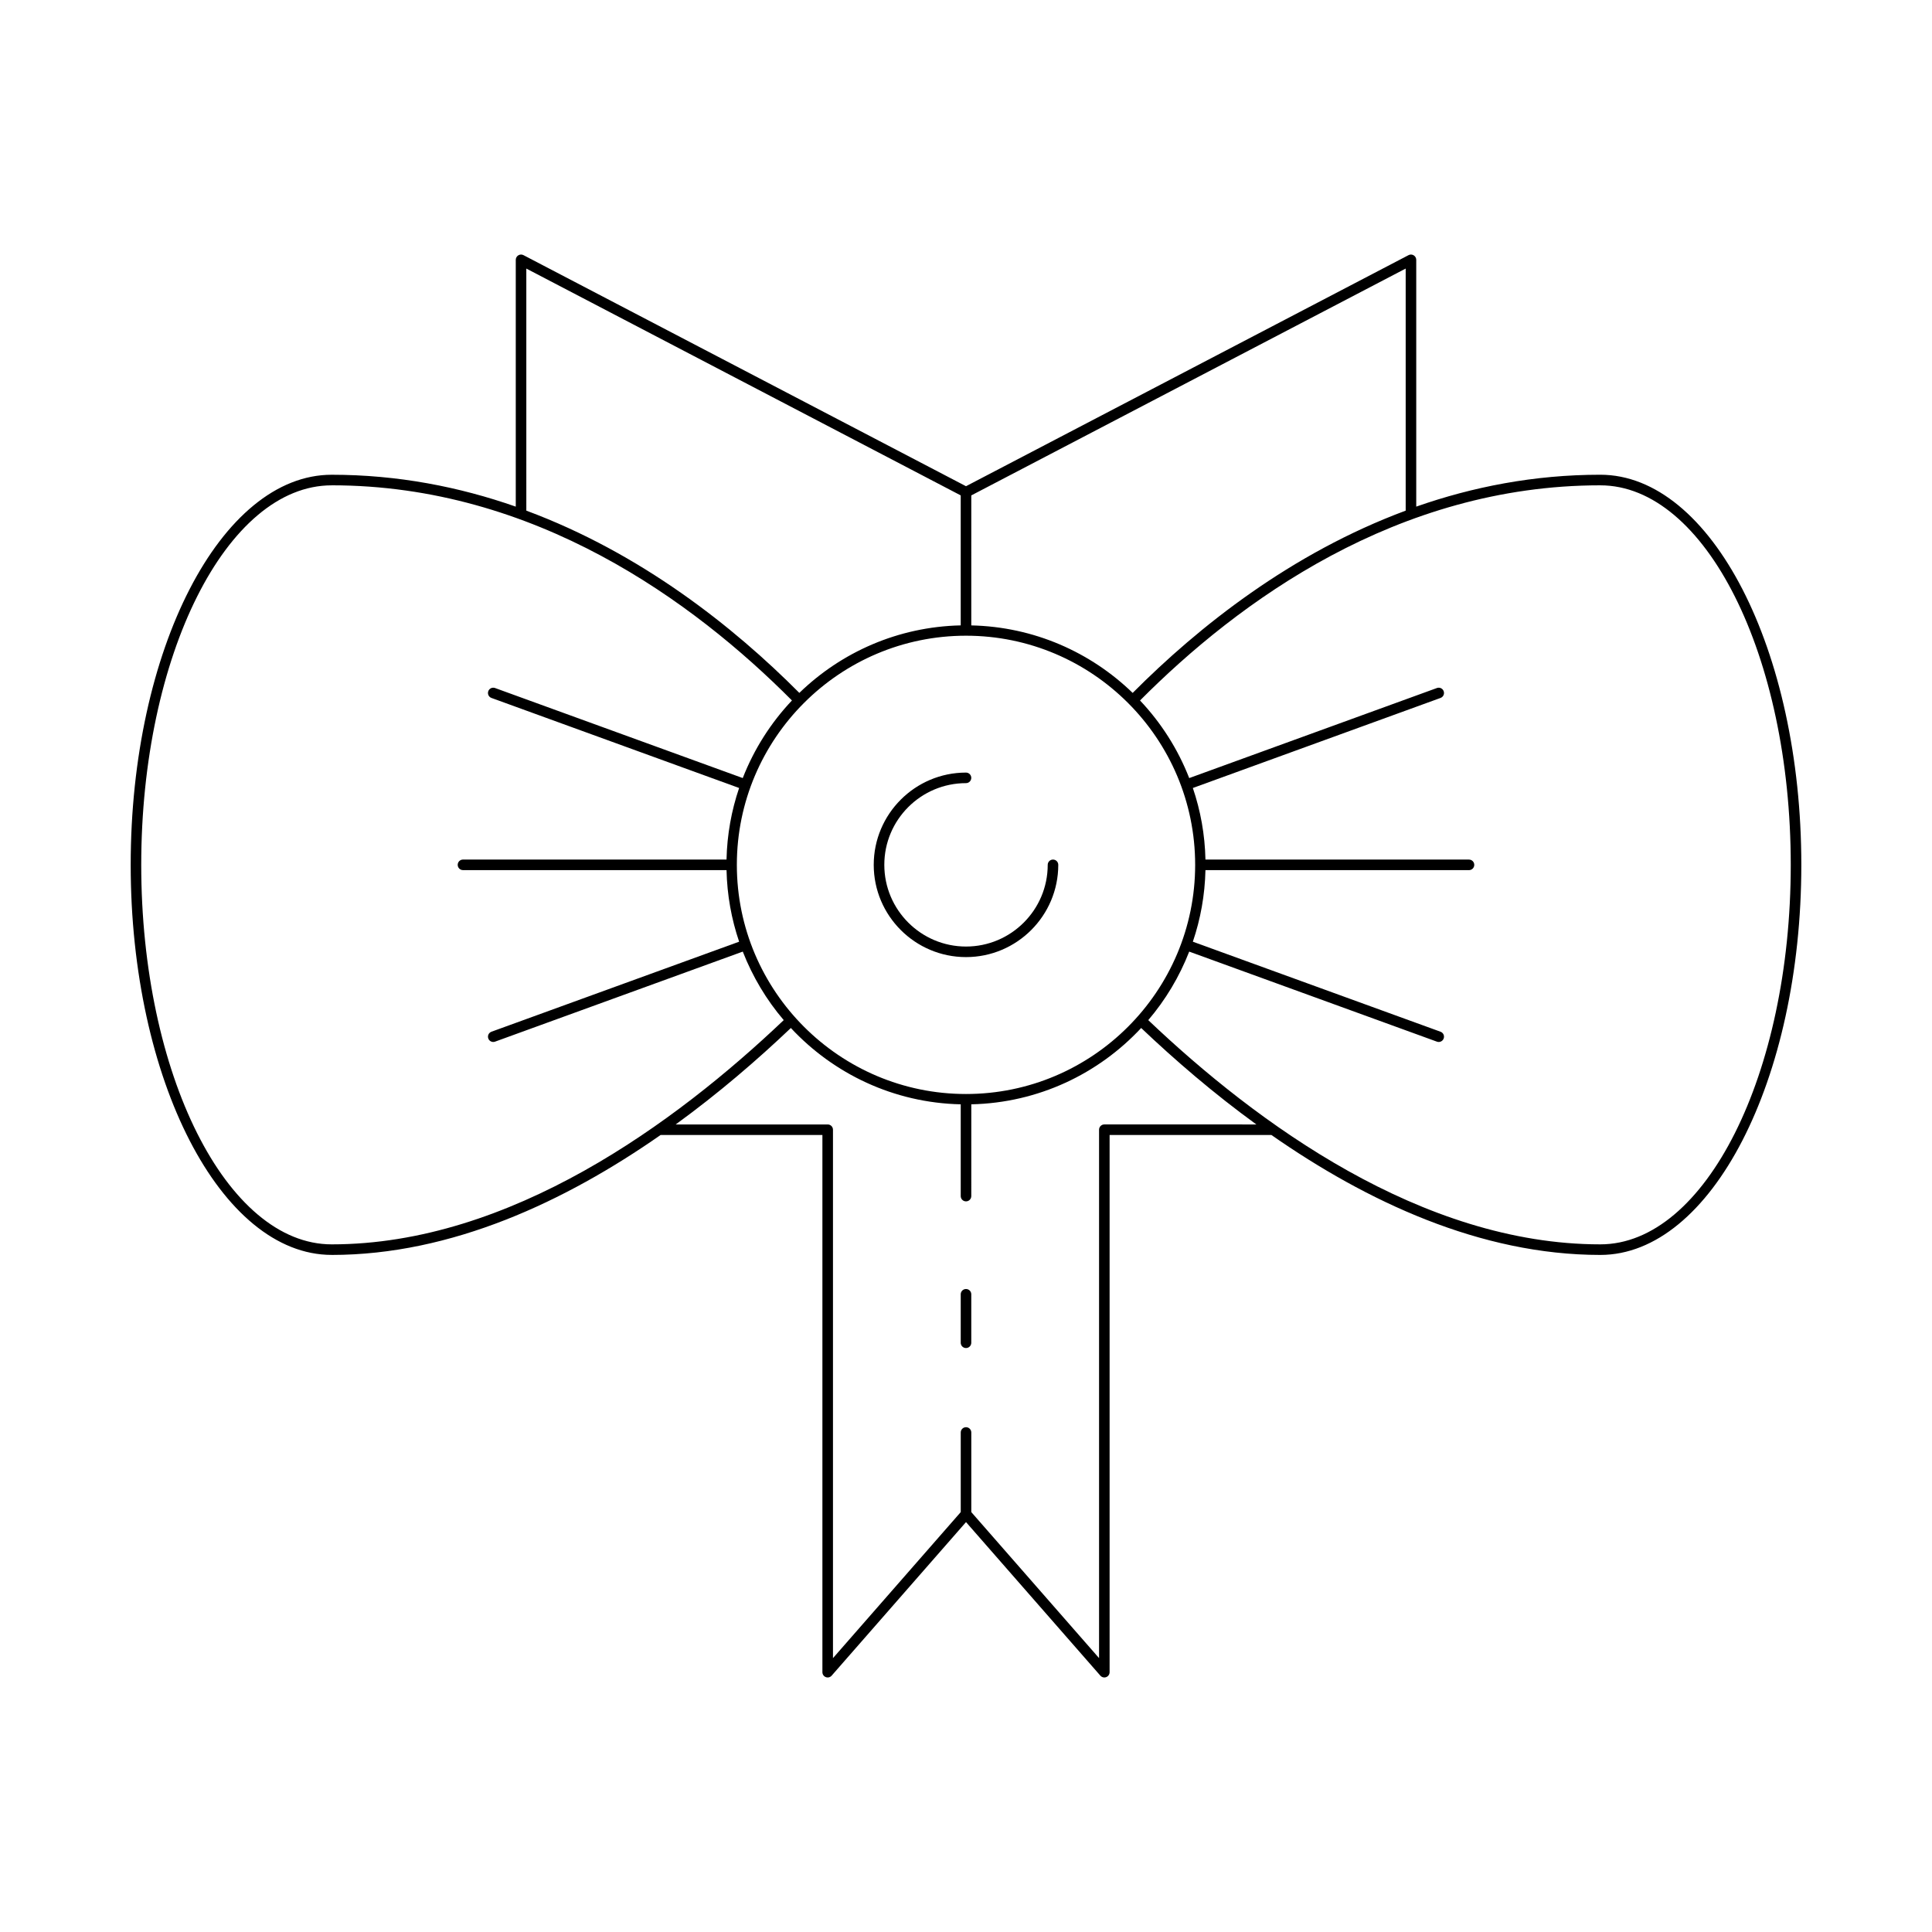 <?xml version="1.0" encoding="UTF-8"?>
<!-- Uploaded to: SVG Repo, www.svgrepo.com, Generator: SVG Repo Mixer Tools -->
<svg fill="#000000" width="800px" height="800px" version="1.1" viewBox="144 144 512 512" xmlns="http://www.w3.org/2000/svg">
 <g>
  <path d="m231.91 476.57c31.801 0 61.953-14.203 87.156-31.785h42.879v142.36c0 0.582 0.359 1.105 0.906 1.309 0.551 0.207 1.164 0.051 1.543-0.387l35.609-40.695 35.605 40.695c0.27 0.309 0.656 0.477 1.051 0.477 0.164 0 0.332-0.031 0.492-0.09 0.547-0.203 0.906-0.727 0.906-1.309v-142.36h42.879c25.207 17.586 55.355 31.785 87.156 31.785 29.375 0 53.277-46.375 53.277-103.38 0-57.004-23.898-103.38-53.277-103.38-17.543 0-33.84 3.219-48.773 8.449v-65.402c0-0.488-0.258-0.941-0.676-1.195-0.418-0.254-0.941-0.277-1.371-0.043l-117.27 61.234-117.27-61.234c-0.43-0.23-0.953-0.211-1.371 0.043-0.418 0.254-0.676 0.707-0.676 1.195v65.406c-14.934-5.231-31.234-8.449-48.773-8.449-29.375 0-53.277 46.375-53.277 103.38 0 57 23.902 103.37 53.277 103.37zm204.75-34.582c-0.773 0-1.398 0.625-1.398 1.398v140.03l-33.859-38.695v-21.098c0-0.773-0.625-1.398-1.398-1.398s-1.398 0.625-1.398 1.398v21.098l-33.859 38.699v-140.03c0-0.773-0.625-1.398-1.398-1.398h-40.285c11.391-8.273 21.664-17.141 30.523-25.562 11.305 12.129 27.254 19.836 45.016 20.227v24.32c0 0.773 0.625 1.398 1.398 1.398 0.773 0 1.398-0.625 1.398-1.398l0.004-24.32c17.762-0.391 33.715-8.094 45.02-20.227 8.859 8.418 19.133 17.289 30.523 25.562zm131.43-169.37c27.832 0 50.477 45.121 50.477 100.58 0 55.457-22.645 100.57-50.477 100.57-47.27 0-91.098-32.141-119.79-59.422 4.574-5.359 8.25-11.488 10.852-18.16l65.645 23.863c0.16 0.059 0.32 0.086 0.477 0.086 0.57 0 1.109-0.352 1.316-0.922 0.266-0.727-0.109-1.531-0.836-1.793l-65.637-23.859c2.031-5.981 3.191-12.344 3.34-18.969l69.84 0.004c0.773 0 1.398-0.625 1.398-1.398 0-0.773-0.625-1.398-1.398-1.398l-69.84-0.004c-0.145-6.625-1.305-12.988-3.34-18.969l65.637-23.863c0.727-0.262 1.102-1.066 0.836-1.793-0.266-0.727-1.062-1.102-1.793-0.836l-65.645 23.867c-3.004-7.699-7.453-14.66-13.035-20.566 26.094-26.234 68.16-57.02 121.97-57.02zm-166.69 2.672 115.12-60.117v64.152c-30.371 11.281-54.898 30.762-72.352 48.305-11.129-10.789-26.168-17.527-42.77-17.891zm59.328 97.902c0 0.004-0.004 0.004-0.004 0.004 0 0.004 0.004 0.004 0.004 0.004-0.004 33.488-27.242 60.723-60.727 60.723-33.48 0-60.723-27.234-60.73-60.715 0-0.004 0.004-0.008 0.004-0.012s-0.004-0.008-0.004-0.012c0.008-33.48 27.246-60.715 60.73-60.715s60.723 27.238 60.727 60.723zm-177.25-158.02 115.12 60.113v34.449c-16.602 0.363-31.641 7.102-42.766 17.891-17.457-17.543-41.984-37.02-72.352-48.301zm-51.574 57.441c53.801 0 95.875 30.781 121.97 57.016-5.582 5.906-10.035 12.867-13.039 20.566l-65.641-23.863c-0.734-0.262-1.531 0.113-1.793 0.836-0.266 0.727 0.109 1.531 0.836 1.793l65.637 23.863c-2.031 5.981-3.191 12.344-3.34 18.969h-69.84c-0.773 0-1.398 0.625-1.398 1.398 0 0.773 0.625 1.398 1.398 1.398h69.844c0.145 6.625 1.309 12.988 3.34 18.969l-65.637 23.859c-0.727 0.262-1.102 1.066-0.836 1.793 0.203 0.57 0.742 0.922 1.316 0.922 0.16 0 0.32-0.027 0.477-0.086l65.645-23.863c2.606 6.672 6.277 12.801 10.852 18.16-28.695 27.281-72.523 59.426-119.79 59.426-27.832 0-50.477-45.121-50.477-100.57 0-55.461 22.645-100.58 50.477-100.58z"/>
  <path d="m400 397.64c13.484 0 24.453-10.969 24.453-24.449 0-0.773-0.625-1.398-1.398-1.398-0.773 0-1.398 0.625-1.398 1.398 0 11.938-9.715 21.652-21.652 21.652s-21.652-9.711-21.652-21.652c-0.008-11.938 9.707-21.652 21.648-21.652 0.773 0 1.398-0.625 1.398-1.398s-0.625-1.398-1.398-1.398c-13.484 0-24.453 10.969-24.453 24.453 0 13.477 10.969 24.445 24.453 24.445z"/>
  <path d="m400 485.6c-0.773 0-1.398 0.625-1.398 1.398v12.848c0 0.773 0.625 1.398 1.398 1.398s1.398-0.625 1.398-1.398v-12.848c0-0.773-0.625-1.398-1.398-1.398z"/>
 </g>
</svg>